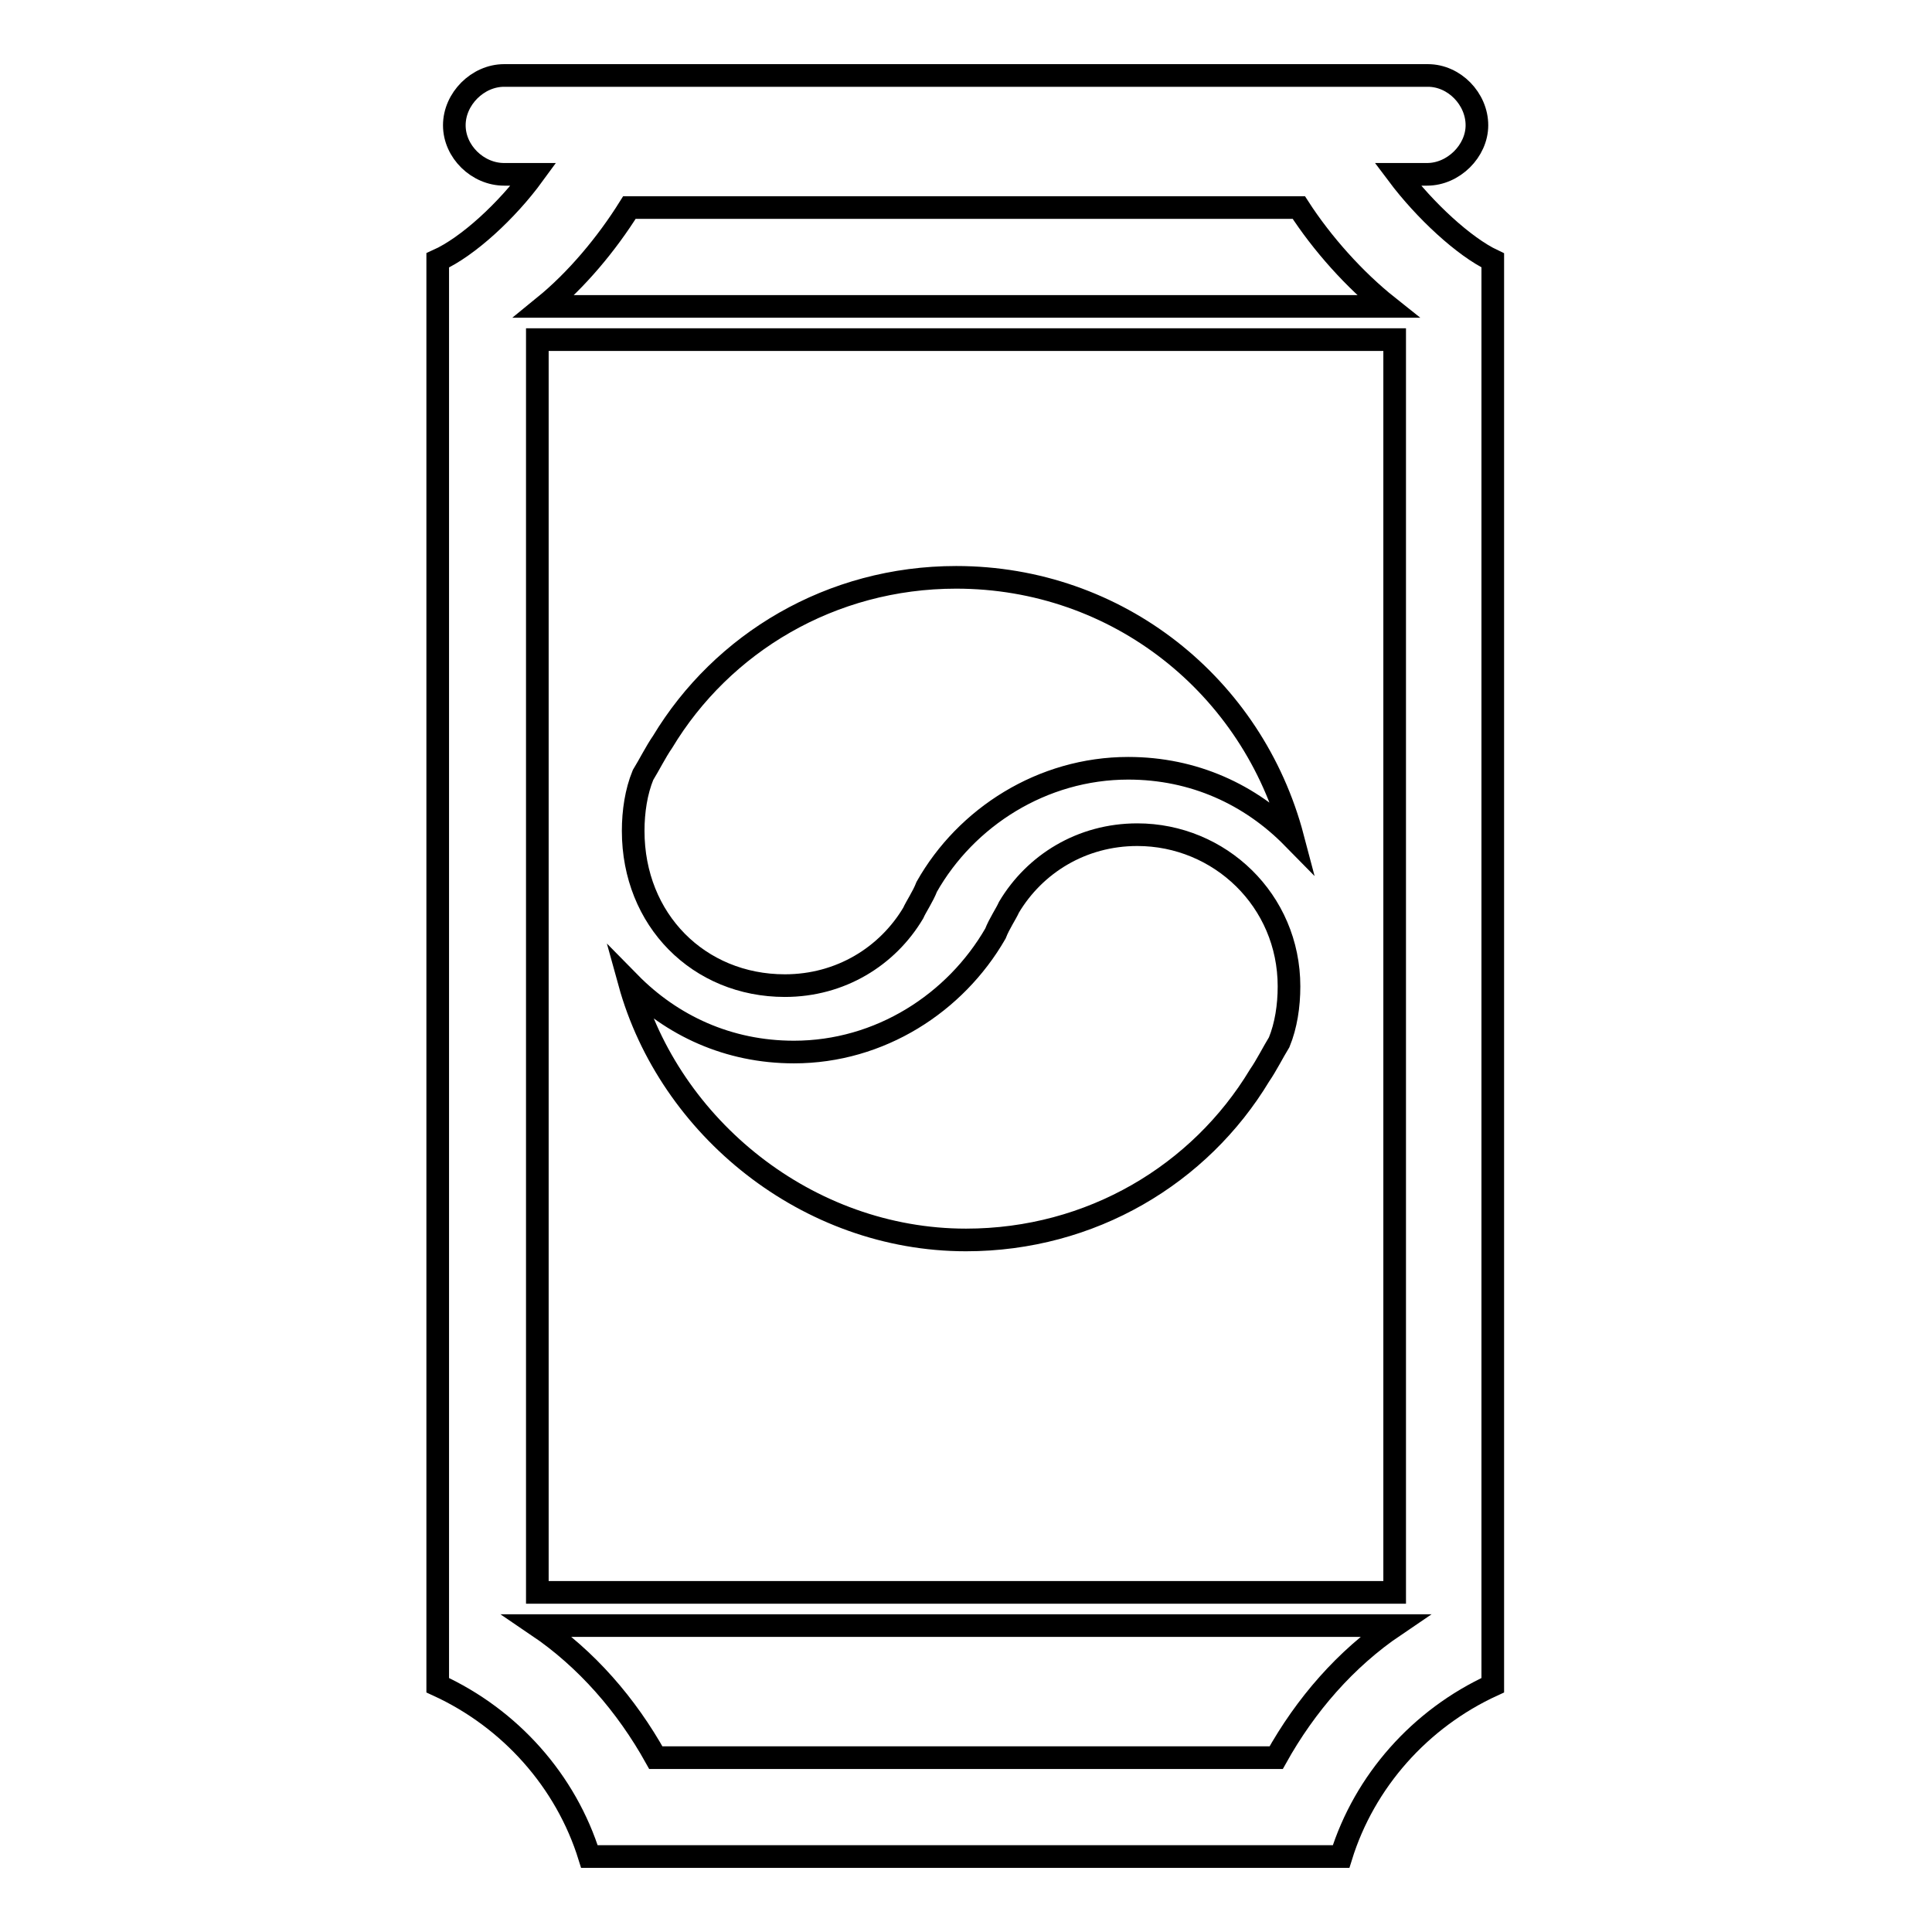 <?xml version="1.0" encoding="utf-8"?>
<!-- Svg Vector Icons : http://www.onlinewebfonts.com/icon -->
<!DOCTYPE svg PUBLIC "-//W3C//DTD SVG 1.1//EN" "http://www.w3.org/Graphics/SVG/1.1/DTD/svg11.dtd">
<svg version="1.1" xmlns="http://www.w3.org/2000/svg" xmlns:xlink="http://www.w3.org/1999/xlink" x="0px" y="0px" viewBox="0 0 256 256" enable-background="new 0 0 256 256" xml:space="preserve">
<g><g><path stroke-width="3" fill-opacity="0" stroke="#000000"  d="M185.2,23.1h3.9c3.5,0,6.6-3.1,6.6-6.5c0-3.5-3-6.6-6.5-6.6H66.8c-3.5,0-6.6,3.1-6.6,6.6c0,3.5,3.1,6.5,6.6,6.5h3.9c-3.5,4.8-8.7,9.6-12.7,11.4v188.8c9.6,4.4,17,12.7,20.1,22.7h99.6c3.1-10,10.5-18.3,20.1-22.7V34.5C194,32.7,188.8,27.9,185.2,23.1z M83.4,27.5h88.3h0.4c3.1,4.8,7.4,9.6,11.8,13.1H72.1C76.4,37.1,80.4,32.3,83.4,27.5z M184.8,215.4c-6.5,4.4-11.8,10.5-15.7,17.5H86.9c-3.9-7-9.2-13.1-15.7-17.5l0,0H184.8L184.8,215.4z M184.8,211H71.2V45h113.6L184.8,211L184.8,211z"/><path stroke-width="3" fill-opacity="0" stroke="#000000"  d="M104,130.6c7.4,0,13.6-3.9,17-9.6c0.4-0.9,1.3-2.2,1.8-3.5c5.2-9.2,15.3-15.7,26.7-15.7c8.7,0,16.2,3.5,21.8,9.2c-5.3-20.1-23.2-34.5-44.6-34.5c-16.6,0-31,8.7-38.9,21.8c-0.9,1.3-1.8,3.1-2.6,4.4c-0.9,2.2-1.3,4.8-1.3,7.4C83.9,121.9,92.6,130.6,104,130.6z"/><path stroke-width="3" fill-opacity="0" stroke="#000000"  d="M128,164.3c16.6,0,31-8.7,38.9-21.8c0.9-1.3,1.8-3.1,2.6-4.4c0.9-2.2,1.3-4.8,1.3-7.4c0-11.4-9.2-20.1-20.1-20.1c-7.4,0-13.6,3.9-17,9.6c-0.4,0.9-1.3,2.2-1.8,3.5c-5.3,9.2-15.3,15.7-26.7,15.7c-8.7,0-16.2-3.5-21.8-9.2C88.7,149.4,107,164.3,128,164.3z"/></g></g>
</svg>